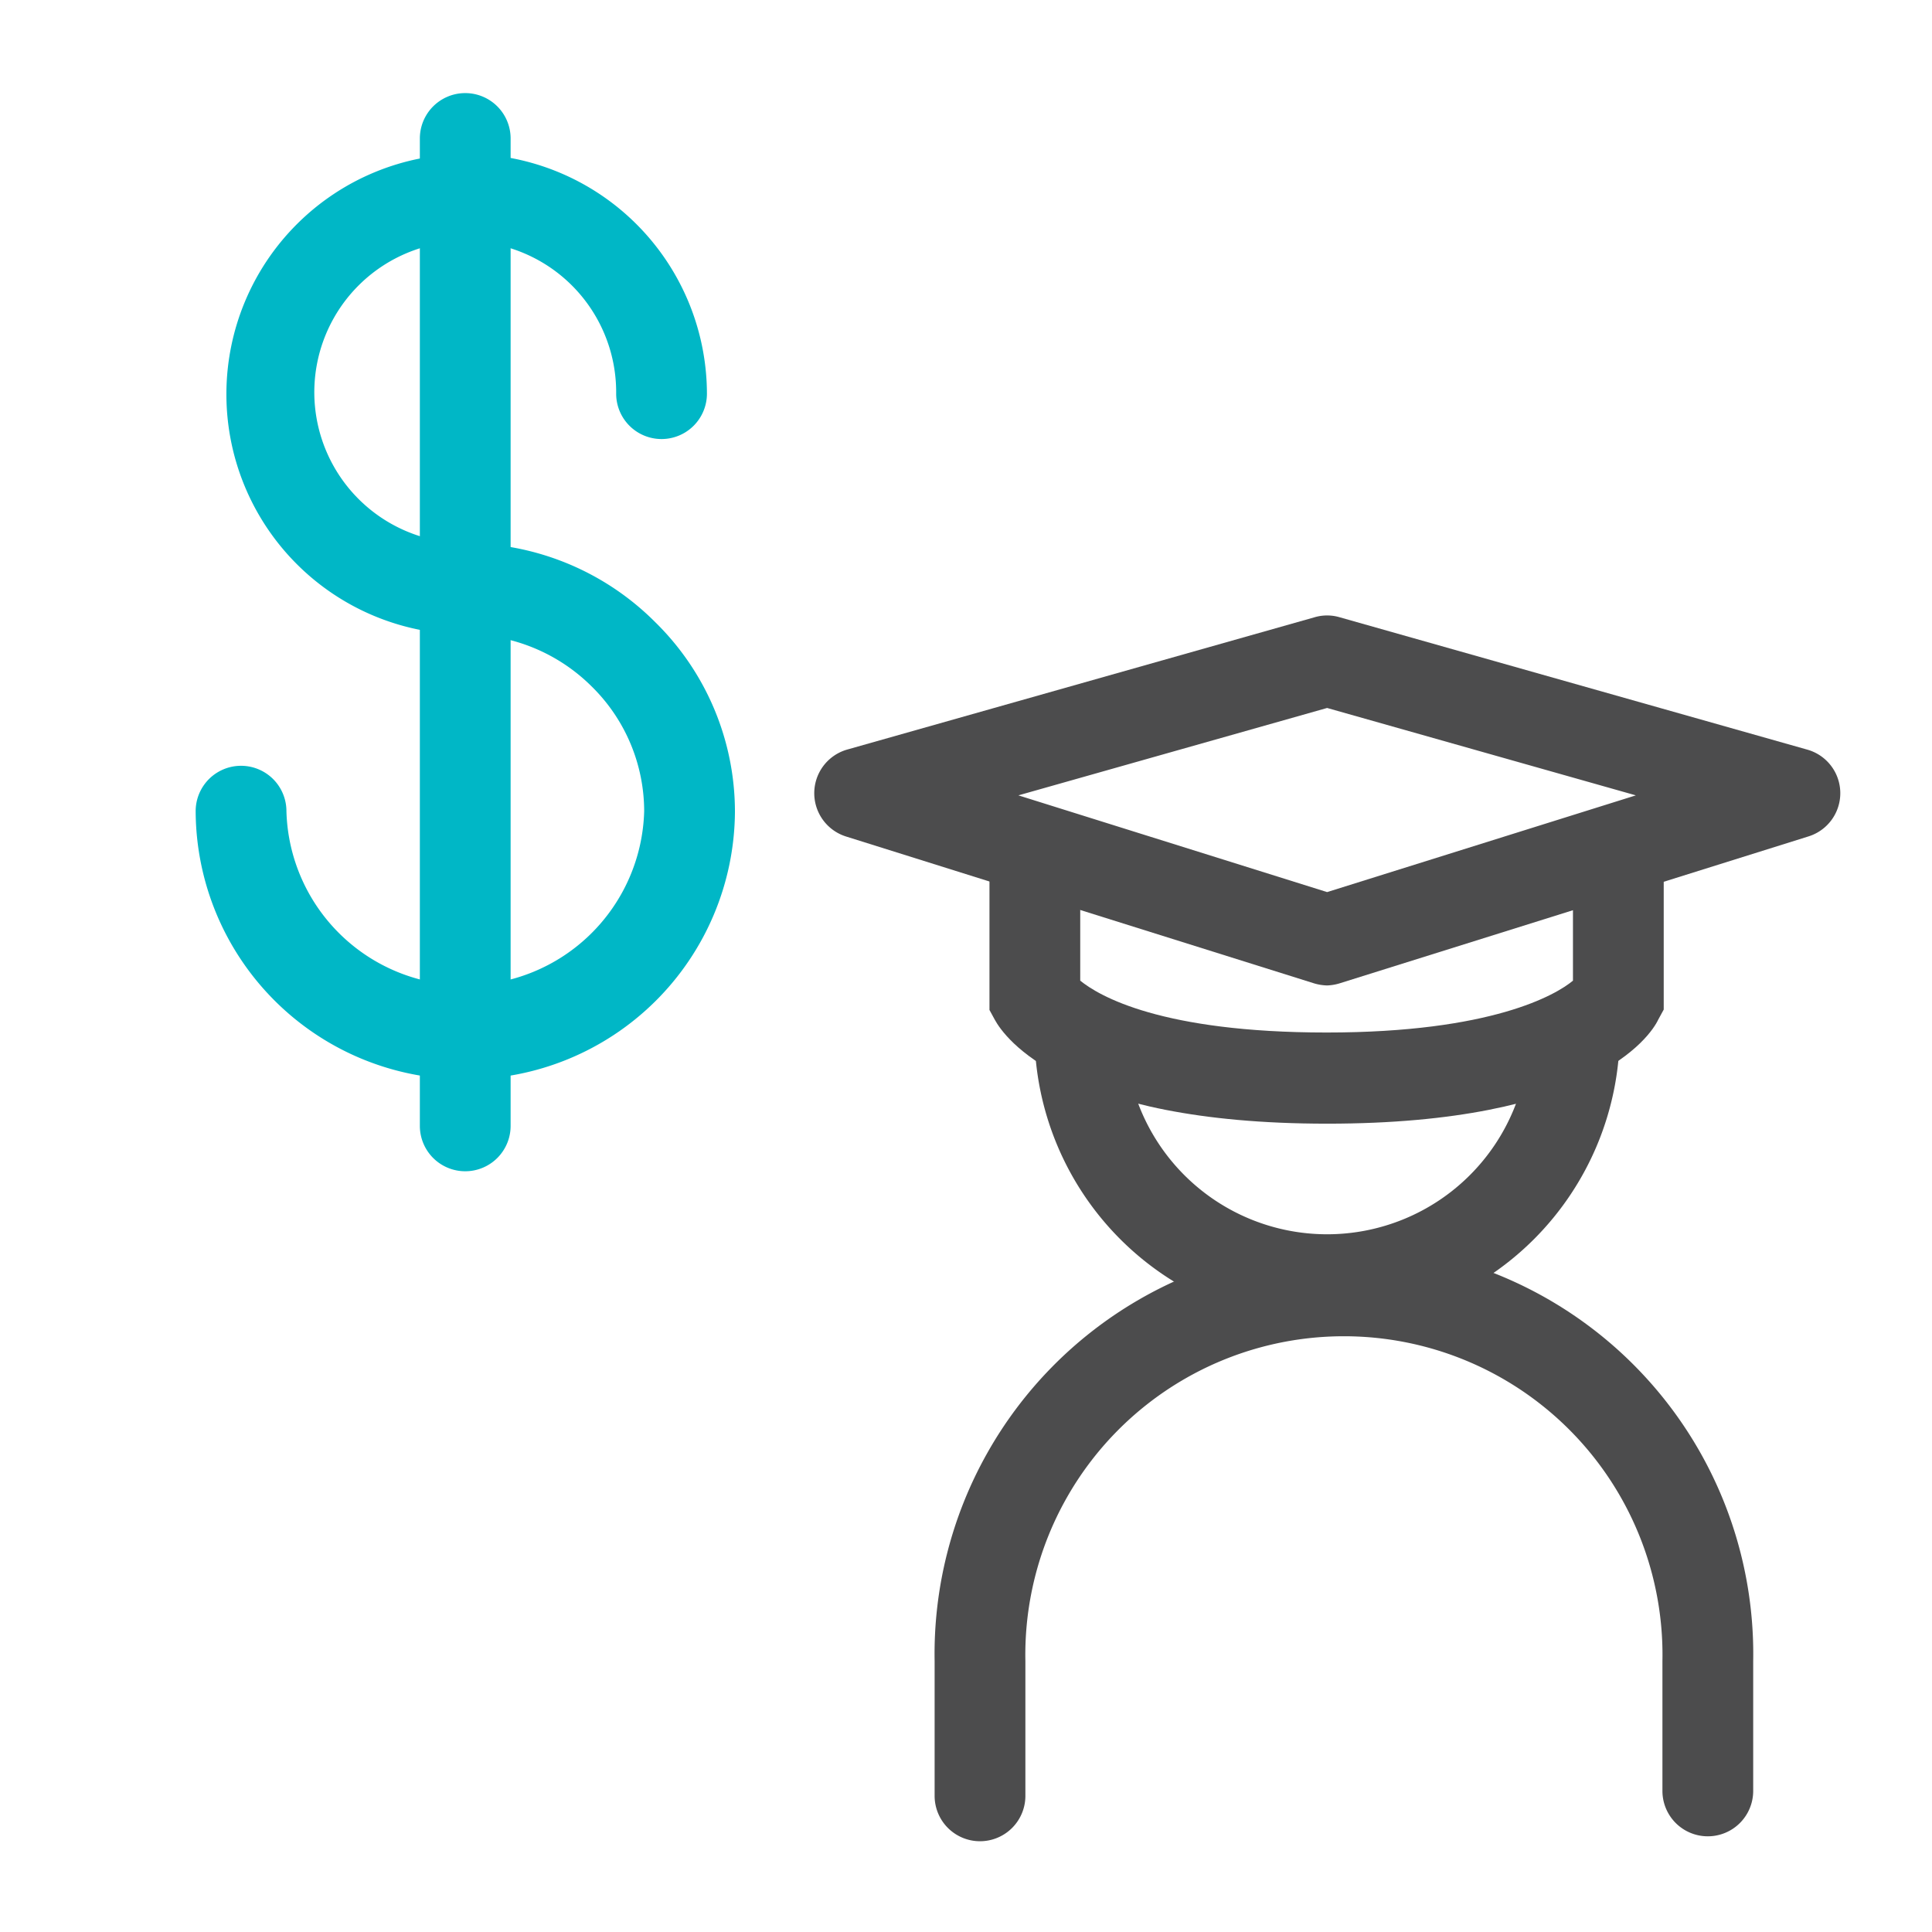 <svg id="Icons_Edit" data-name="Icons Edit" xmlns="http://www.w3.org/2000/svg" viewBox="0 0 149 149"><path d="M35.88,83.24A20.76,20.76,0,0,1,15.09,62.56a3.5,3.5,0,0,1,7,0,13.8,13.8,0,0,0,27.59,0,13.5,13.5,0,0,0-4.06-9.63,13.76,13.76,0,0,0-9.74-4A18.53,18.53,0,1,1,54.52,30.36a3.5,3.5,0,0,1-7,0A11.64,11.64,0,1,0,35.88,41.89,20.71,20.71,0,0,1,50.55,48a20.47,20.47,0,0,1,6.13,14.61A20.76,20.76,0,0,1,35.88,83.24Z" style="fill:#00b7c6"/><path d="M35.88,90.33a3.5,3.5,0,0,1-3.5-3.5V10.68a3.5,3.5,0,0,1,7,0V86.83A3.5,3.5,0,0,1,35.88,90.33Z" style="fill:#00b7c6"/><path d="M102.35,102.19A22.6,22.6,0,0,1,79.78,79.62h7a15.57,15.57,0,0,0,31.14,0h7A22.6,22.6,0,0,1,102.35,102.19Z" style="fill:#4c4c4d"/><path d="M75.58,142a3.5,3.5,0,0,1-3.5-3.5V128.12a31.57,31.57,0,1,1,63.13,0v10a3.5,3.5,0,0,1-7,0v-10a24.57,24.57,0,1,0-49.13,0v10.33A3.5,3.5,0,0,1,75.58,142Z" style="fill:#4c4c4d"/><path d="M102.35,76a3.82,3.82,0,0,1-1-.16L65.24,64.51a3.5,3.5,0,0,1,.09-6.7L101.4,47.6a3.41,3.41,0,0,1,1.9,0l36.07,10.21a3.49,3.49,0,0,1,.09,6.7L103.4,75.81A3.77,3.77,0,0,1,102.35,76ZM78.54,61.34l23.81,7.46,23.81-7.46L102.35,54.6Z" style="fill:#4c4c4d"/><path d="M102.35,86.66c-20.27,0-24.9-6.69-25.62-8l-.42-.77V67.11h7v8.52c1.46,1.19,6.27,4,19,4s17.7-2.91,19-4V67h7V77.86l-.42.77C127.25,80,122.62,86.66,102.35,86.66Z" style="fill:#4c4c4d"/></svg>